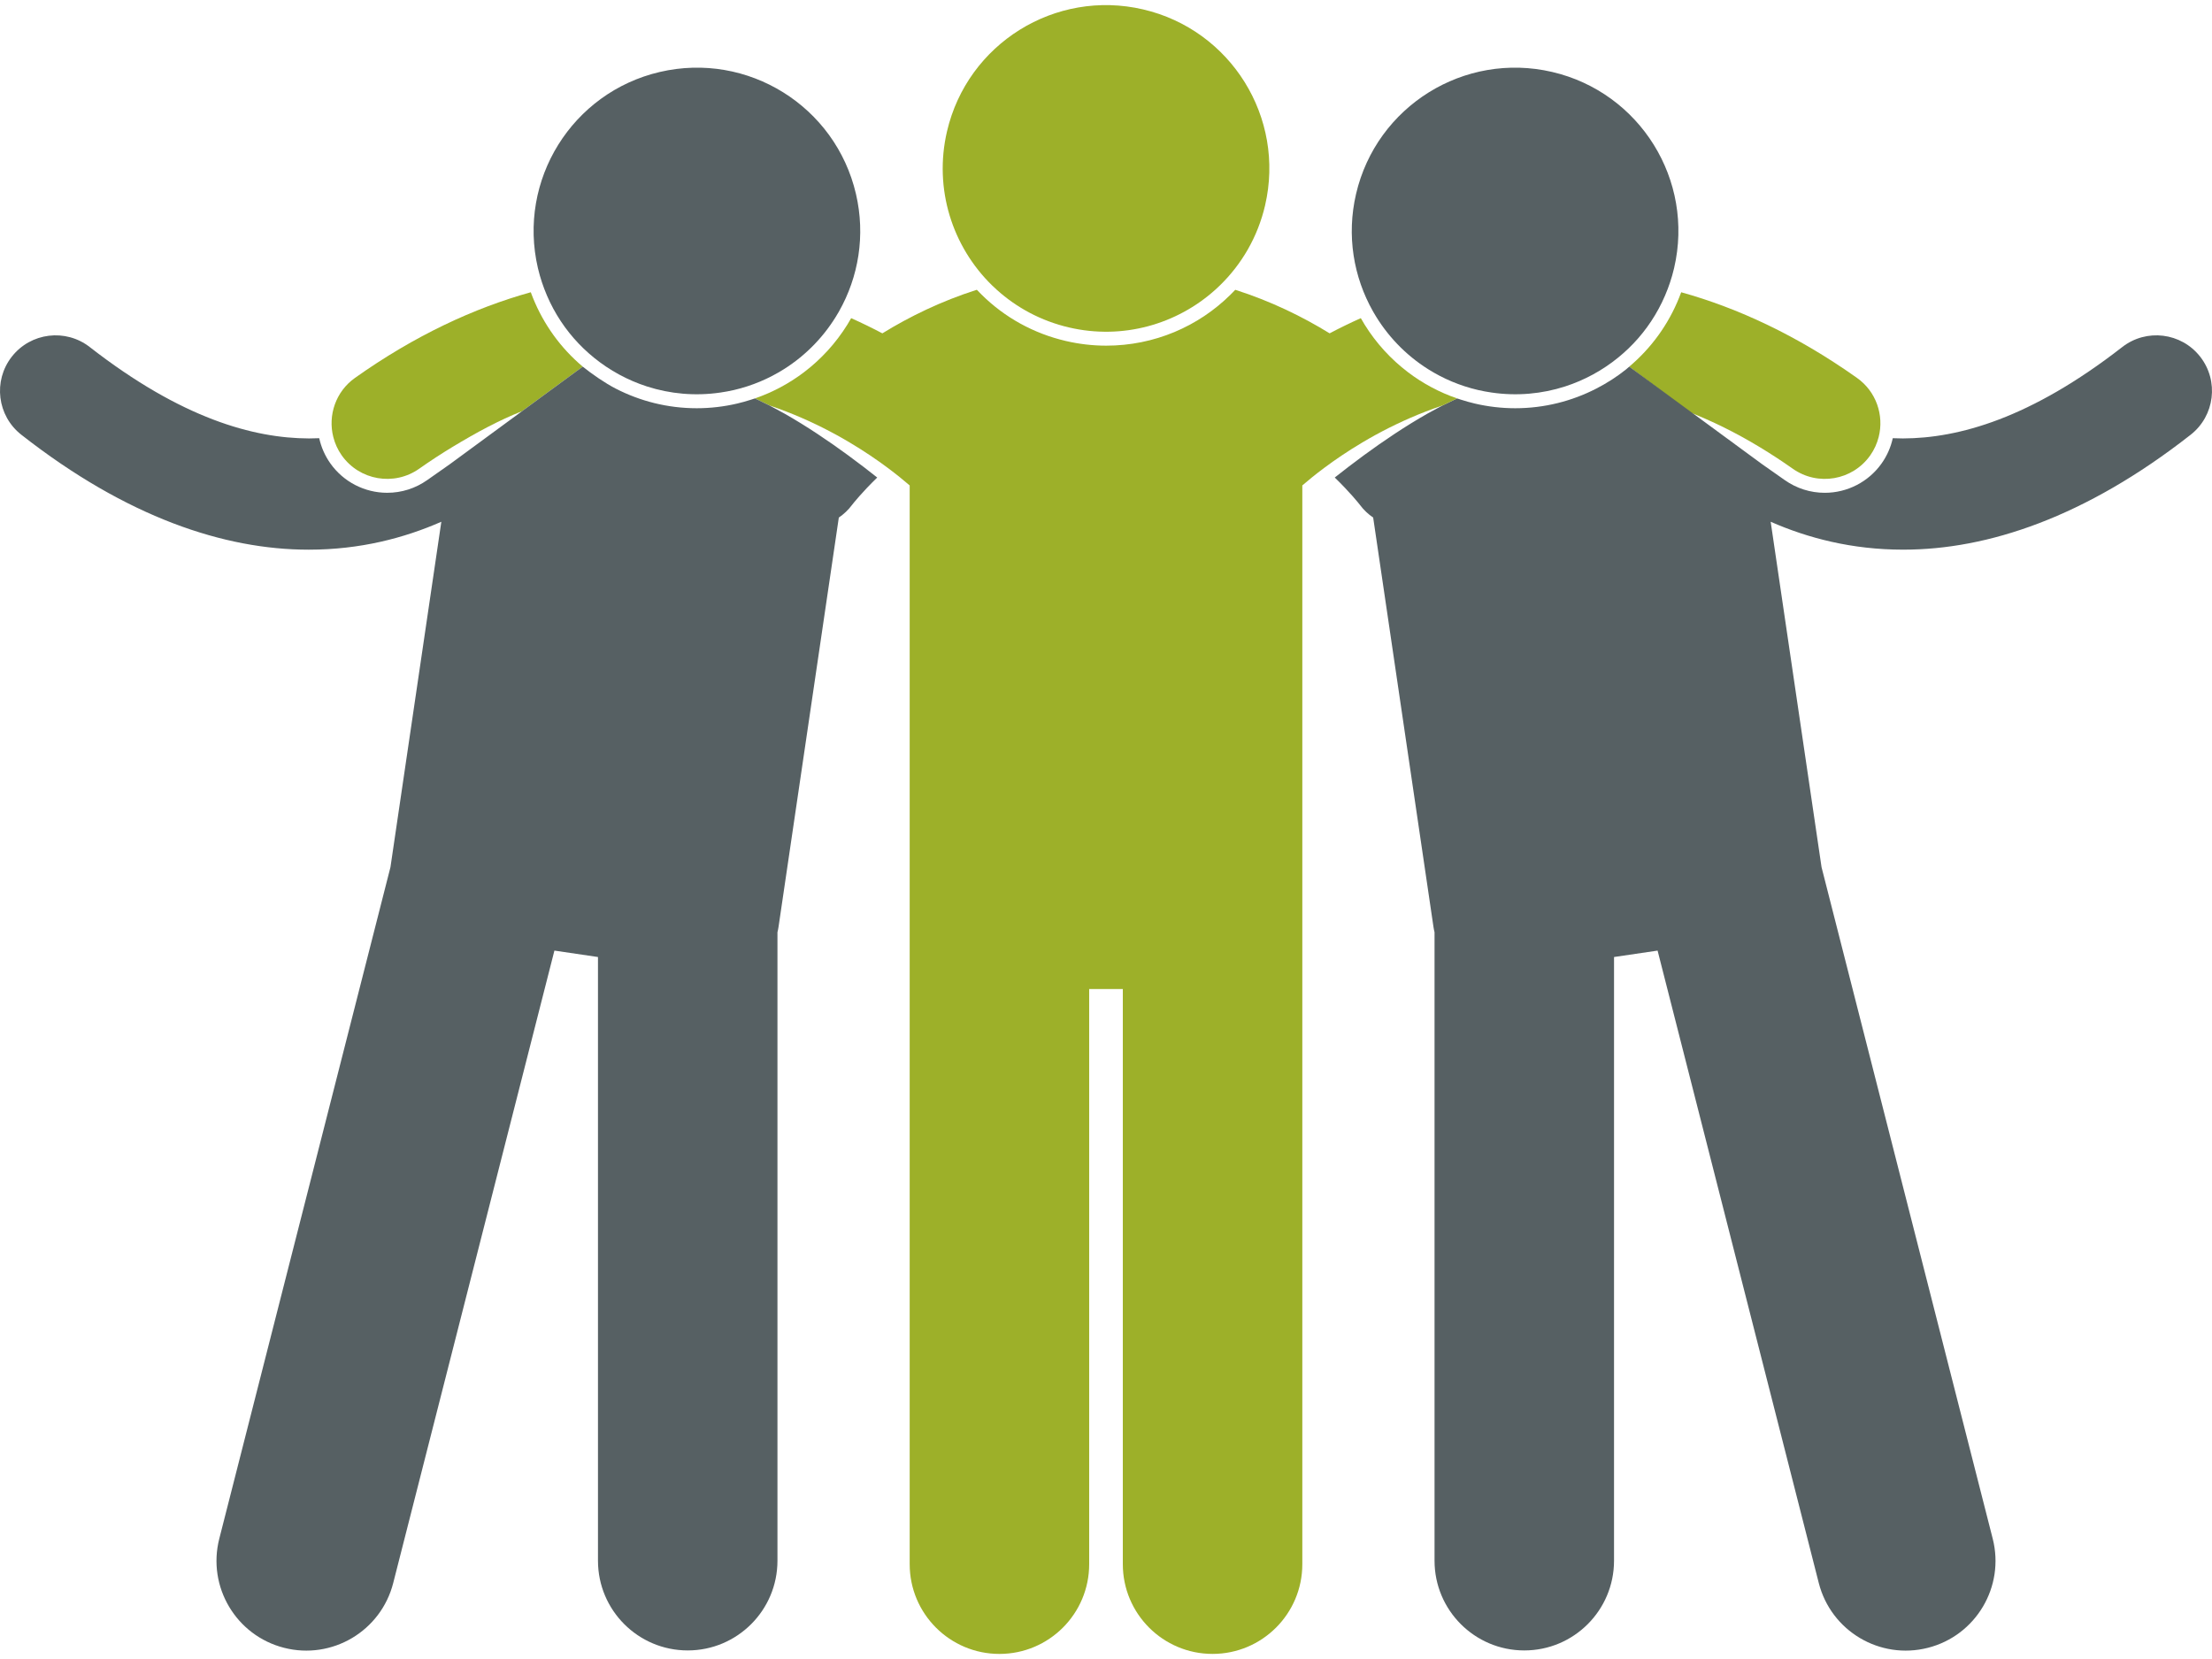 <?xml version="1.0" encoding="utf-8"?>
<!-- Generator: Adobe Illustrator 17.0.0, SVG Export Plug-In . SVG Version: 6.00 Build 0)  -->
<!DOCTYPE svg PUBLIC "-//W3C//DTD SVG 1.1//EN" "http://www.w3.org/Graphics/SVG/1.1/DTD/svg11.dtd">
<svg version="1.1" id="Layer_1" xmlns="http://www.w3.org/2000/svg" xmlns:xlink="http://www.w3.org/1999/xlink" x="0px" y="0px"
	 width="800px" height="600px" viewBox="0 0 800 600" enable-background="new 0 0 800 600" xml:space="preserve">
<g>
	<path fill="#9DB029" d="M210.753,132.598c-3.945-3.329-7.487-7.13-10.542-11.351c-0.372-0.515-0.732-1.041-1.091-1.566
		c-2.911-4.292-5.317-8.973-7.153-13.986c-20.488,5.705-41.916,15.618-63.56,30.964c-7.007,4.948-9.865,13.561-7.862,21.403
		c0.591,2.313,1.584,4.563,3.045,6.627c6.411,9.071,18.959,11.233,28.033,4.82c4.05-2.851,8.04-5.453,11.97-7.827
		c8.784-5.307,17.002-9.747,25.188-12.953L210.753,132.598z"/>
	<path fill="#9DB029" d="M610.954,149.043c8.189,3.206,16.661,7.334,25.448,12.646c3.93,2.373,7.917,4.975,11.967,7.824
		c9.074,6.414,21.624,4.251,28.03-4.82c1.461-2.064,2.456-4.314,3.047-6.63c2.006-7.844-0.855-16.453-7.864-21.403
		c-21.639-15.346-43.067-25.26-63.555-30.964c-1.833,5.013-4.239,9.697-7.153,13.986c-0.36,0.525-0.719,1.051-1.094,1.566
		c-3.055,4.221-6.595,8.023-10.542,11.351L610.954,149.043z"/>
	<path fill="#566063" d="M516.357,149.539c-8.085,4.578-16.08,9.989-23.052,15.092c-3.904,2.861-7.475,5.612-10.572,8.07
		c5.521,5.363,8.719,9.388,9.149,9.956h-0.003c1.355,1.82,2.979,3.314,4.749,4.533l21.808,148.04
		c0.098,0.659,0.229,1.302,0.385,1.936v227.278c0,17.928,14.537,32.458,32.458,32.458c17.926,0,32.458-14.529,32.458-32.458V346.117
		l15.751-2.321l58.3,228.729c4.43,17.373,22.102,27.862,39.472,23.427c17.365-4.425,27.859-22.092,23.432-39.464l-61.908-242.866
		l-18.398-124.923c13.348,5.871,29.383,10.097,47.839,10.089c0.073,0,0.151,0,0.226,0c30.298,0.003,65.657-11.633,103.814-41.546
		c8.747-6.841,10.303-19.48,3.462-28.234c-6.841-8.754-19.479-10.305-28.229-3.462c-33.131,25.788-59.168,32.96-79.273,33.021
		c-1.245,0-2.469-0.033-3.681-0.088c-0.709,3.236-2.059,6.331-4.03,9.116c-4.709,6.66-12.39,10.632-20.556,10.632
		c-5.212,0-10.22-1.591-14.492-4.606c-2.326-1.637-5.084-3.57-8.148-5.722l-48.078-35.299l-1.119,0.968
		c-3.336,2.683-6.962,4.996-10.786,6.962c-8.835,4.543-18.806,7.113-29.335,7.113c-4.88,0-9.79-0.568-14.585-1.687
		c-1.692-0.395-3.349-0.87-4.986-1.39l-1.458-0.473l-5.232,2.534"/>
	<path fill="#9DB029" d="M526.972,144.093c-6.449-2.22-12.427-5.431-17.775-9.491c-6.145-4.666-11.462-10.454-15.663-17.204
		c-0.458-0.734-0.887-1.478-1.31-2.228c-0.023-0.038-0.045-0.073-0.065-0.111c-3.962,1.777-7.728,3.62-11.283,5.498
		c-9.755-6.009-21.192-11.625-34.127-15.744c-0.558,0.593-1.129,1.172-1.71,1.745c-11.641,11.52-27.57,18.454-44.981,18.454
		c-4.88,0-9.788-0.571-14.585-1.69c-11.698-2.723-22.152-8.538-30.479-16.779c-0.578-0.573-1.157-1.146-1.712-1.742
		c-12.953,4.123-24.402,9.742-34.165,15.759c-3.552-1.878-7.321-3.721-11.283-5.498c-0.02,0.038-0.043,0.073-0.063,0.111
		c-0.425,0.747-0.855,1.491-1.31,2.225c-4.201,6.75-9.516,12.536-15.663,17.204c-5.348,4.06-11.324,7.273-17.777,9.493l5.232,2.532
		c2.067,0.694,4.083,1.431,6.059,2.195c7.58,2.934,14.479,6.323,20.553,9.79c0.852,0.485,1.677,0.973,2.497,1.461
		c5.317,3.16,9.913,6.313,13.669,9.114c3.319,2.474,5.984,4.666,7.922,6.346c0.013,0.01,0.03,0.025,0.045,0.038v112.121v49.722
		v228.292c0,17.928,14.532,32.458,32.455,32.458c17.926,0,32.46-14.529,32.46-32.458v-208.01h12.171V565.7
		c0,17.928,14.534,32.458,32.458,32.458c17.931,0,32.46-14.529,32.46-32.458V337.408v-49.722V175.56
		c0.013-0.01,0.028-0.023,0.04-0.033c1.938-1.679,4.603-3.872,7.925-6.346c3.756-2.801,8.349-5.951,13.667-9.111
		c0.82-0.485,1.642-0.973,2.494-1.458c6.074-3.467,12.973-6.856,20.556-9.79c1.974-0.764,3.99-1.498,6.057-2.195L526.972,144.093z"
		/>
	<path fill="#566063" d="M273.021,144.095l5.232,2.532l5.383,2.911c8.085,4.578,16.08,9.989,23.052,15.095
		c3.904,2.859,7.475,5.609,10.572,8.07c-5.521,5.36-8.717,9.385-9.146,9.953h0.003c-1.355,1.82-2.977,3.316-4.749,4.533
		l-21.805,148.04c-0.096,0.659-0.229,1.302-0.385,1.936v227.278c0,17.928-14.534,32.458-32.458,32.458
		c-17.926,0-32.455-14.529-32.455-32.458V346.117l-15.754-2.321l-58.3,228.729c-4.43,17.373-22.102,27.862-39.472,23.427
		c-17.365-4.422-27.859-22.092-23.432-39.464l61.908-242.866l18.401-124.925c-13.35,5.873-29.385,10.102-47.847,10.097
		c-0.073,0-0.148,0-0.221,0c-30.295,0-65.664-11.635-103.814-41.549c-8.757-6.844-10.308-19.487-3.472-28.239
		c6.841-8.754,19.485-10.303,28.236-3.462c33.121,25.785,59.163,32.96,79.268,33.023c1.247,0,2.474-0.033,3.686-0.088
		c0.709,3.233,2.059,6.326,4.028,9.111c4.709,6.66,12.39,10.632,20.556,10.632c5.214,0,10.225-1.591,14.492-4.606
		c2.326-1.637,5.084-3.57,8.151-5.725l48.075-35.294c3.339,2.685,8.083,5.966,11.907,7.932c8.832,4.546,18.806,7.113,29.335,7.113
		c4.882,0,9.79-0.568,14.585-1.687c1.69-0.392,3.346-0.867,4.983-1.388"/>
	<path fill="#566063" d="M207.512,122.321c2.235,2.562,4.681,4.913,7.304,7.04c5.669,4.601,12.158,8.141,19.133,10.396
		c8.375,2.705,17.443,3.555,26.617,2.207c1.622-0.239,3.241-0.528,4.865-0.905c0.005,0,0.008,0,0.01-0.003
		c6.59-1.534,12.651-4.128,18.072-7.54c8.214-5.172,14.929-12.241,19.678-20.47c0.078-0.136,0.161-0.269,0.239-0.407
		c7.055-12.445,9.639-27.464,6.14-42.497c-7.397-31.764-39.145-51.52-70.914-44.123c-31.761,7.394-51.517,39.143-44.121,70.909
		c0.216,0.928,0.458,1.843,0.714,2.75c0.46,1.619,0.993,3.198,1.576,4.749C199.349,111.123,202.999,117.146,207.512,122.321z"/>
	<path fill="#566063" d="M496.815,113.046c4.749,8.229,11.467,15.299,19.678,20.47c5.421,3.412,11.482,6.006,18.072,7.54
		c0.003,0,0.008,0,0.01,0.003c1.624,0.377,3.246,0.666,4.865,0.905c9.177,1.348,18.245,0.498,26.62-2.207
		c6.974-2.253,13.461-5.795,19.13-10.396c2.622-2.127,5.071-4.478,7.304-7.04c4.515-5.177,8.163-11.201,10.685-17.893
		c0.583-1.551,1.116-3.13,1.576-4.749c0.256-0.908,0.498-1.823,0.714-2.75c7.399-31.766-12.357-63.515-44.118-70.909
		c-31.766-7.397-63.52,12.36-70.914,44.123c-3.502,15.032-0.913,30.052,6.137,42.494
		C496.654,112.779,496.737,112.91,496.815,113.046z"/>
	<path fill="#9DB029" d="M386.62,118.429c19.537,4.551,39.062-1.184,52.923-13.654c0.576-0.518,1.139-1.048,1.695-1.591
		c7.819-7.61,13.634-17.463,16.292-28.88c7.399-31.766-12.36-63.512-44.121-70.906c-31.766-7.399-63.517,12.357-70.914,44.121
		c-4.86,20.862,1.994,41.715,16.269,55.668c0.556,0.543,1.126,1.069,1.702,1.589C367.651,111.261,376.525,116.078,386.62,118.429z"
		/>
</g>
</svg>

